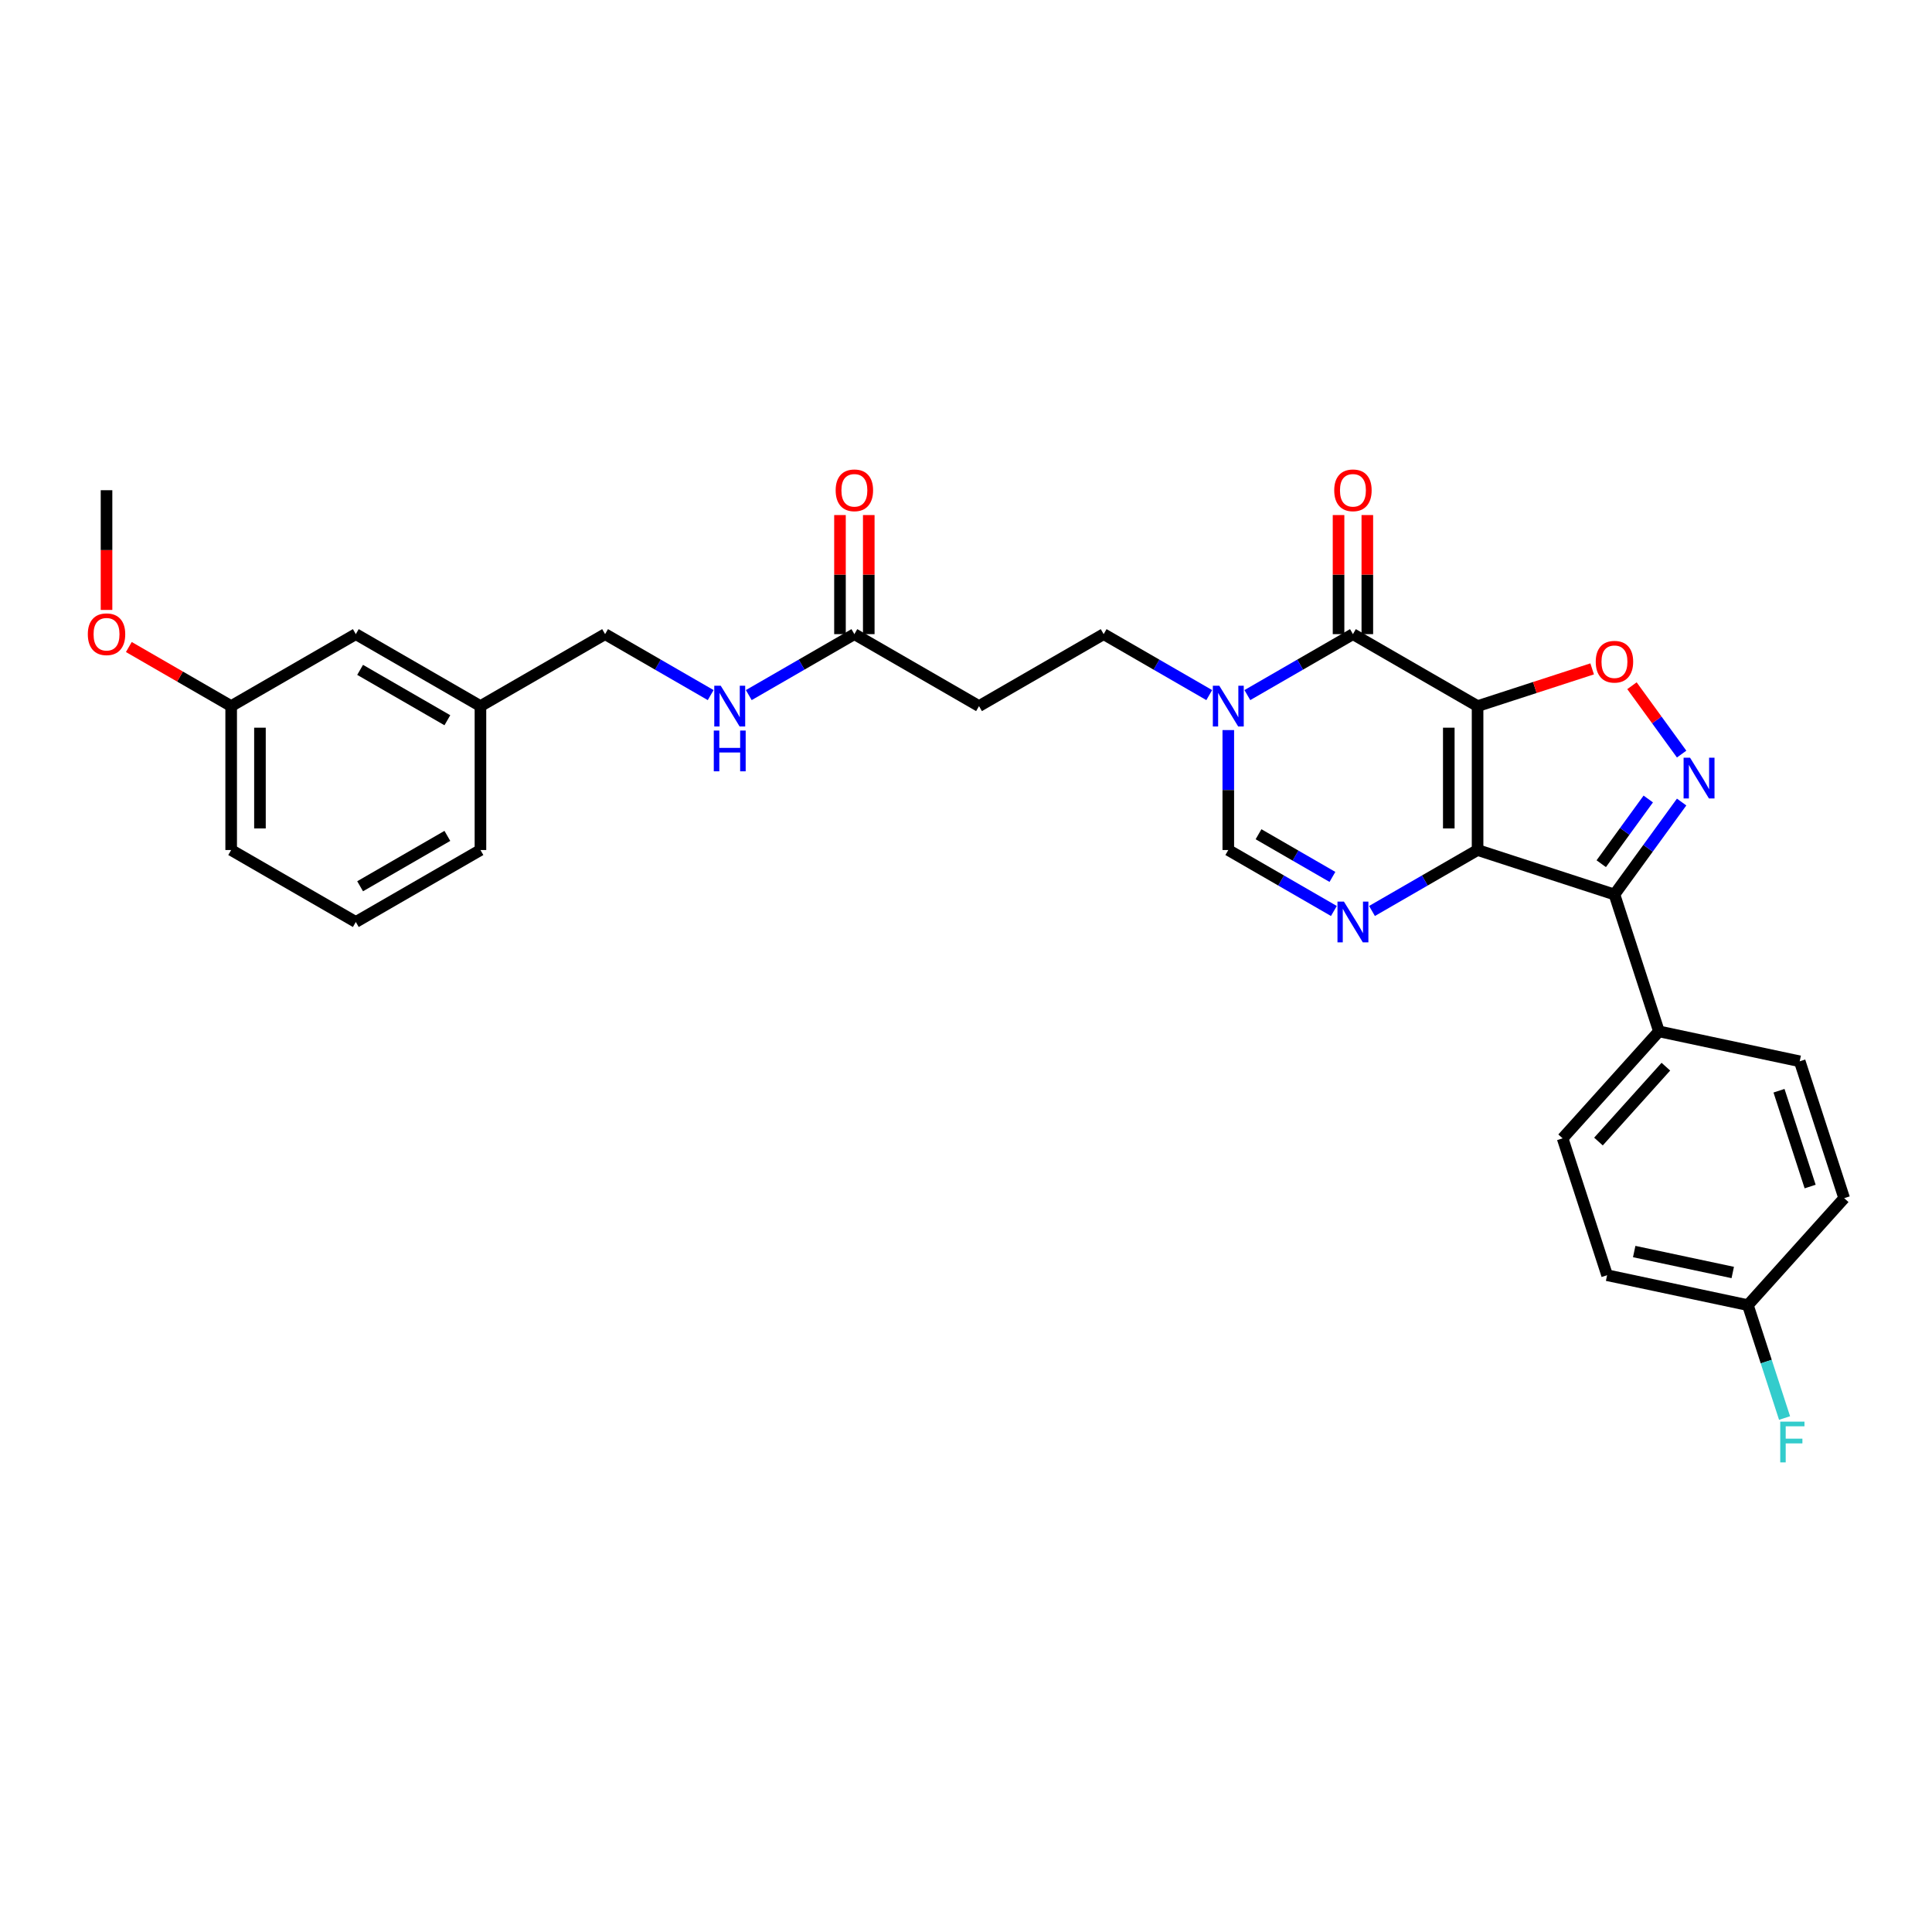<?xml version='1.0' encoding='iso-8859-1'?>
<svg version='1.1' baseProfile='full'
              xmlns='http://www.w3.org/2000/svg'
                      xmlns:rdkit='http://www.rdkit.org/xml'
                      xmlns:xlink='http://www.w3.org/1999/xlink'
                  xml:space='preserve'
width='1000px' height='1000px' viewBox='0 0 1000 1000'>
<!-- END OF HEADER -->
<rect style='opacity:1.0;fill:#FFFFFF;stroke:none' width='1000' height='1000' x='0' y='0'> </rect>
<path class='bond-0' d='M 764.791,365.477 L 764.791,439.971' style='fill:none;fill-rule:evenodd;stroke:#000000;stroke-width:6px;stroke-linecap:butt;stroke-linejoin:miter;stroke-opacity:1' />
<path class='bond-0' d='M 749.892,376.651 L 749.892,428.797' style='fill:none;fill-rule:evenodd;stroke:#000000;stroke-width:6px;stroke-linecap:butt;stroke-linejoin:miter;stroke-opacity:1' />
<path class='bond-1' d='M 764.791,365.477 L 700.277,328.23' style='fill:none;fill-rule:evenodd;stroke:#000000;stroke-width:6px;stroke-linecap:butt;stroke-linejoin:miter;stroke-opacity:1' />
<path class='bond-5' d='M 764.791,365.477 L 794.442,355.843' style='fill:none;fill-rule:evenodd;stroke:#000000;stroke-width:6px;stroke-linecap:butt;stroke-linejoin:miter;stroke-opacity:1' />
<path class='bond-5' d='M 794.442,355.843 L 824.093,346.209' style='fill:none;fill-rule:evenodd;stroke:#FF0000;stroke-width:6px;stroke-linecap:butt;stroke-linejoin:miter;stroke-opacity:1' />
<path class='bond-2' d='M 764.791,439.971 L 835.639,462.991' style='fill:none;fill-rule:evenodd;stroke:#000000;stroke-width:6px;stroke-linecap:butt;stroke-linejoin:miter;stroke-opacity:1' />
<path class='bond-3' d='M 764.791,439.971 L 737.466,455.747' style='fill:none;fill-rule:evenodd;stroke:#000000;stroke-width:6px;stroke-linecap:butt;stroke-linejoin:miter;stroke-opacity:1' />
<path class='bond-3' d='M 737.466,455.747 L 710.14,471.524' style='fill:none;fill-rule:evenodd;stroke:#0000FF;stroke-width:6px;stroke-linecap:butt;stroke-linejoin:miter;stroke-opacity:1' />
<path class='bond-6' d='M 700.277,328.23 L 672.952,344.006' style='fill:none;fill-rule:evenodd;stroke:#000000;stroke-width:6px;stroke-linecap:butt;stroke-linejoin:miter;stroke-opacity:1' />
<path class='bond-6' d='M 672.952,344.006 L 645.626,359.782' style='fill:none;fill-rule:evenodd;stroke:#0000FF;stroke-width:6px;stroke-linecap:butt;stroke-linejoin:miter;stroke-opacity:1' />
<path class='bond-12' d='M 707.727,328.23 L 707.727,297.412' style='fill:none;fill-rule:evenodd;stroke:#000000;stroke-width:6px;stroke-linecap:butt;stroke-linejoin:miter;stroke-opacity:1' />
<path class='bond-12' d='M 707.727,297.412 L 707.727,266.593' style='fill:none;fill-rule:evenodd;stroke:#FF0000;stroke-width:6px;stroke-linecap:butt;stroke-linejoin:miter;stroke-opacity:1' />
<path class='bond-12' d='M 692.828,328.23 L 692.828,297.412' style='fill:none;fill-rule:evenodd;stroke:#000000;stroke-width:6px;stroke-linecap:butt;stroke-linejoin:miter;stroke-opacity:1' />
<path class='bond-12' d='M 692.828,297.412 L 692.828,266.593' style='fill:none;fill-rule:evenodd;stroke:#FF0000;stroke-width:6px;stroke-linecap:butt;stroke-linejoin:miter;stroke-opacity:1' />
<path class='bond-9' d='M 835.639,462.991 L 858.659,533.839' style='fill:none;fill-rule:evenodd;stroke:#000000;stroke-width:6px;stroke-linecap:butt;stroke-linejoin:miter;stroke-opacity:1' />
<path class='bond-30' d='M 835.639,462.991 L 853.024,439.063' style='fill:none;fill-rule:evenodd;stroke:#000000;stroke-width:6px;stroke-linecap:butt;stroke-linejoin:miter;stroke-opacity:1' />
<path class='bond-30' d='M 853.024,439.063 L 870.409,415.135' style='fill:none;fill-rule:evenodd;stroke:#0000FF;stroke-width:6px;stroke-linecap:butt;stroke-linejoin:miter;stroke-opacity:1' />
<path class='bond-30' d='M 828.801,447.055 L 840.971,430.305' style='fill:none;fill-rule:evenodd;stroke:#000000;stroke-width:6px;stroke-linecap:butt;stroke-linejoin:miter;stroke-opacity:1' />
<path class='bond-30' d='M 840.971,430.305 L 853.14,413.556' style='fill:none;fill-rule:evenodd;stroke:#0000FF;stroke-width:6px;stroke-linecap:butt;stroke-linejoin:miter;stroke-opacity:1' />
<path class='bond-31' d='M 690.414,471.524 L 663.089,455.747' style='fill:none;fill-rule:evenodd;stroke:#0000FF;stroke-width:6px;stroke-linecap:butt;stroke-linejoin:miter;stroke-opacity:1' />
<path class='bond-31' d='M 663.089,455.747 L 635.763,439.971' style='fill:none;fill-rule:evenodd;stroke:#000000;stroke-width:6px;stroke-linecap:butt;stroke-linejoin:miter;stroke-opacity:1' />
<path class='bond-31' d='M 689.666,453.888 L 670.538,442.845' style='fill:none;fill-rule:evenodd;stroke:#0000FF;stroke-width:6px;stroke-linecap:butt;stroke-linejoin:miter;stroke-opacity:1' />
<path class='bond-31' d='M 670.538,442.845 L 651.41,431.801' style='fill:none;fill-rule:evenodd;stroke:#000000;stroke-width:6px;stroke-linecap:butt;stroke-linejoin:miter;stroke-opacity:1' />
<path class='bond-4' d='M 870.409,390.313 L 857.556,372.622' style='fill:none;fill-rule:evenodd;stroke:#0000FF;stroke-width:6px;stroke-linecap:butt;stroke-linejoin:miter;stroke-opacity:1' />
<path class='bond-4' d='M 857.556,372.622 L 844.702,354.931' style='fill:none;fill-rule:evenodd;stroke:#FF0000;stroke-width:6px;stroke-linecap:butt;stroke-linejoin:miter;stroke-opacity:1' />
<path class='bond-7' d='M 635.763,377.888 L 635.763,408.929' style='fill:none;fill-rule:evenodd;stroke:#0000FF;stroke-width:6px;stroke-linecap:butt;stroke-linejoin:miter;stroke-opacity:1' />
<path class='bond-7' d='M 635.763,408.929 L 635.763,439.971' style='fill:none;fill-rule:evenodd;stroke:#000000;stroke-width:6px;stroke-linecap:butt;stroke-linejoin:miter;stroke-opacity:1' />
<path class='bond-11' d='M 625.9,359.782 L 598.575,344.006' style='fill:none;fill-rule:evenodd;stroke:#0000FF;stroke-width:6px;stroke-linecap:butt;stroke-linejoin:miter;stroke-opacity:1' />
<path class='bond-11' d='M 598.575,344.006 L 571.25,328.23' style='fill:none;fill-rule:evenodd;stroke:#000000;stroke-width:6px;stroke-linecap:butt;stroke-linejoin:miter;stroke-opacity:1' />
<path class='bond-8' d='M 442.222,328.23 L 506.736,365.477' style='fill:none;fill-rule:evenodd;stroke:#000000;stroke-width:6px;stroke-linecap:butt;stroke-linejoin:miter;stroke-opacity:1' />
<path class='bond-13' d='M 442.222,328.23 L 414.896,344.006' style='fill:none;fill-rule:evenodd;stroke:#000000;stroke-width:6px;stroke-linecap:butt;stroke-linejoin:miter;stroke-opacity:1' />
<path class='bond-13' d='M 414.896,344.006 L 387.571,359.782' style='fill:none;fill-rule:evenodd;stroke:#0000FF;stroke-width:6px;stroke-linecap:butt;stroke-linejoin:miter;stroke-opacity:1' />
<path class='bond-14' d='M 449.671,328.23 L 449.671,297.412' style='fill:none;fill-rule:evenodd;stroke:#000000;stroke-width:6px;stroke-linecap:butt;stroke-linejoin:miter;stroke-opacity:1' />
<path class='bond-14' d='M 449.671,297.412 L 449.671,266.593' style='fill:none;fill-rule:evenodd;stroke:#FF0000;stroke-width:6px;stroke-linecap:butt;stroke-linejoin:miter;stroke-opacity:1' />
<path class='bond-14' d='M 434.772,328.23 L 434.772,297.412' style='fill:none;fill-rule:evenodd;stroke:#000000;stroke-width:6px;stroke-linecap:butt;stroke-linejoin:miter;stroke-opacity:1' />
<path class='bond-14' d='M 434.772,297.412 L 434.772,266.593' style='fill:none;fill-rule:evenodd;stroke:#FF0000;stroke-width:6px;stroke-linecap:butt;stroke-linejoin:miter;stroke-opacity:1' />
<path class='bond-15' d='M 858.659,533.839 L 808.813,589.199' style='fill:none;fill-rule:evenodd;stroke:#000000;stroke-width:6px;stroke-linecap:butt;stroke-linejoin:miter;stroke-opacity:1' />
<path class='bond-15' d='M 862.254,552.112 L 827.362,590.864' style='fill:none;fill-rule:evenodd;stroke:#000000;stroke-width:6px;stroke-linecap:butt;stroke-linejoin:miter;stroke-opacity:1' />
<path class='bond-16' d='M 858.659,533.839 L 931.525,549.327' style='fill:none;fill-rule:evenodd;stroke:#000000;stroke-width:6px;stroke-linecap:butt;stroke-linejoin:miter;stroke-opacity:1' />
<path class='bond-10' d='M 506.736,365.477 L 571.25,328.23' style='fill:none;fill-rule:evenodd;stroke:#000000;stroke-width:6px;stroke-linecap:butt;stroke-linejoin:miter;stroke-opacity:1' />
<path class='bond-18' d='M 367.845,359.782 L 340.52,344.006' style='fill:none;fill-rule:evenodd;stroke:#0000FF;stroke-width:6px;stroke-linecap:butt;stroke-linejoin:miter;stroke-opacity:1' />
<path class='bond-18' d='M 340.52,344.006 L 313.194,328.23' style='fill:none;fill-rule:evenodd;stroke:#000000;stroke-width:6px;stroke-linecap:butt;stroke-linejoin:miter;stroke-opacity:1' />
<path class='bond-21' d='M 808.813,589.199 L 831.833,660.047' style='fill:none;fill-rule:evenodd;stroke:#000000;stroke-width:6px;stroke-linecap:butt;stroke-linejoin:miter;stroke-opacity:1' />
<path class='bond-22' d='M 931.525,549.327 L 954.545,620.175' style='fill:none;fill-rule:evenodd;stroke:#000000;stroke-width:6px;stroke-linecap:butt;stroke-linejoin:miter;stroke-opacity:1' />
<path class='bond-22' d='M 920.809,564.559 L 936.923,614.152' style='fill:none;fill-rule:evenodd;stroke:#000000;stroke-width:6px;stroke-linecap:butt;stroke-linejoin:miter;stroke-opacity:1' />
<path class='bond-17' d='M 904.699,675.535 L 954.545,620.175' style='fill:none;fill-rule:evenodd;stroke:#000000;stroke-width:6px;stroke-linecap:butt;stroke-linejoin:miter;stroke-opacity:1' />
<path class='bond-24' d='M 904.699,675.535 L 914.193,704.754' style='fill:none;fill-rule:evenodd;stroke:#000000;stroke-width:6px;stroke-linecap:butt;stroke-linejoin:miter;stroke-opacity:1' />
<path class='bond-24' d='M 914.193,704.754 L 923.687,733.973' style='fill:none;fill-rule:evenodd;stroke:#33CCCC;stroke-width:6px;stroke-linecap:butt;stroke-linejoin:miter;stroke-opacity:1' />
<path class='bond-32' d='M 904.699,675.535 L 831.833,660.047' style='fill:none;fill-rule:evenodd;stroke:#000000;stroke-width:6px;stroke-linecap:butt;stroke-linejoin:miter;stroke-opacity:1' />
<path class='bond-32' d='M 896.867,658.639 L 845.86,647.797' style='fill:none;fill-rule:evenodd;stroke:#000000;stroke-width:6px;stroke-linecap:butt;stroke-linejoin:miter;stroke-opacity:1' />
<path class='bond-20' d='M 313.194,328.23 L 248.68,365.477' style='fill:none;fill-rule:evenodd;stroke:#000000;stroke-width:6px;stroke-linecap:butt;stroke-linejoin:miter;stroke-opacity:1' />
<path class='bond-19' d='M 184.166,328.23 L 248.68,365.477' style='fill:none;fill-rule:evenodd;stroke:#000000;stroke-width:6px;stroke-linecap:butt;stroke-linejoin:miter;stroke-opacity:1' />
<path class='bond-19' d='M 186.394,346.72 L 231.554,372.793' style='fill:none;fill-rule:evenodd;stroke:#000000;stroke-width:6px;stroke-linecap:butt;stroke-linejoin:miter;stroke-opacity:1' />
<path class='bond-23' d='M 184.166,328.23 L 119.653,365.477' style='fill:none;fill-rule:evenodd;stroke:#000000;stroke-width:6px;stroke-linecap:butt;stroke-linejoin:miter;stroke-opacity:1' />
<path class='bond-27' d='M 248.68,365.477 L 248.68,439.971' style='fill:none;fill-rule:evenodd;stroke:#000000;stroke-width:6px;stroke-linecap:butt;stroke-linejoin:miter;stroke-opacity:1' />
<path class='bond-25' d='M 119.653,365.477 L 93.169,350.186' style='fill:none;fill-rule:evenodd;stroke:#000000;stroke-width:6px;stroke-linecap:butt;stroke-linejoin:miter;stroke-opacity:1' />
<path class='bond-25' d='M 93.169,350.186 L 66.685,334.896' style='fill:none;fill-rule:evenodd;stroke:#FF0000;stroke-width:6px;stroke-linecap:butt;stroke-linejoin:miter;stroke-opacity:1' />
<path class='bond-33' d='M 119.653,365.477 L 119.653,439.971' style='fill:none;fill-rule:evenodd;stroke:#000000;stroke-width:6px;stroke-linecap:butt;stroke-linejoin:miter;stroke-opacity:1' />
<path class='bond-33' d='M 134.551,376.651 L 134.551,428.797' style='fill:none;fill-rule:evenodd;stroke:#000000;stroke-width:6px;stroke-linecap:butt;stroke-linejoin:miter;stroke-opacity:1' />
<path class='bond-29' d='M 55.139,315.7 L 55.139,284.718' style='fill:none;fill-rule:evenodd;stroke:#FF0000;stroke-width:6px;stroke-linecap:butt;stroke-linejoin:miter;stroke-opacity:1' />
<path class='bond-29' d='M 55.139,284.718 L 55.139,253.736' style='fill:none;fill-rule:evenodd;stroke:#000000;stroke-width:6px;stroke-linecap:butt;stroke-linejoin:miter;stroke-opacity:1' />
<path class='bond-26' d='M 184.166,477.218 L 248.68,439.971' style='fill:none;fill-rule:evenodd;stroke:#000000;stroke-width:6px;stroke-linecap:butt;stroke-linejoin:miter;stroke-opacity:1' />
<path class='bond-26' d='M 186.394,458.728 L 231.554,432.655' style='fill:none;fill-rule:evenodd;stroke:#000000;stroke-width:6px;stroke-linecap:butt;stroke-linejoin:miter;stroke-opacity:1' />
<path class='bond-28' d='M 184.166,477.218 L 119.653,439.971' style='fill:none;fill-rule:evenodd;stroke:#000000;stroke-width:6px;stroke-linecap:butt;stroke-linejoin:miter;stroke-opacity:1' />
<path  class='atom-4' d='M 695.614 466.67
L 702.527 477.844
Q 703.212 478.946, 704.315 480.943
Q 705.417 482.939, 705.477 483.058
L 705.477 466.67
L 708.278 466.67
L 708.278 487.766
L 705.388 487.766
L 697.968 475.549
Q 697.104 474.119, 696.18 472.48
Q 695.286 470.841, 695.018 470.335
L 695.018 487.766
L 692.277 487.766
L 692.277 466.67
L 695.614 466.67
' fill='#0000FF'/>
<path  class='atom-5' d='M 874.762 392.176
L 881.676 403.35
Q 882.361 404.452, 883.463 406.449
Q 884.566 408.445, 884.625 408.564
L 884.625 392.176
L 887.426 392.176
L 887.426 413.272
L 884.536 413.272
L 877.116 401.055
Q 876.252 399.625, 875.329 397.986
Q 874.435 396.347, 874.167 395.841
L 874.167 413.272
L 871.425 413.272
L 871.425 392.176
L 874.762 392.176
' fill='#0000FF'/>
<path  class='atom-6' d='M 825.955 342.516
Q 825.955 337.451, 828.458 334.62
Q 830.961 331.789, 835.639 331.789
Q 840.317 331.789, 842.82 334.62
Q 845.323 337.451, 845.323 342.516
Q 845.323 347.642, 842.791 350.562
Q 840.258 353.452, 835.639 353.452
Q 830.991 353.452, 828.458 350.562
Q 825.955 347.671, 825.955 342.516
M 835.639 351.068
Q 838.857 351.068, 840.586 348.923
Q 842.344 346.748, 842.344 342.516
Q 842.344 338.375, 840.586 336.289
Q 838.857 334.173, 835.639 334.173
Q 832.421 334.173, 830.663 336.259
Q 828.935 338.345, 828.935 342.516
Q 828.935 346.778, 830.663 348.923
Q 832.421 351.068, 835.639 351.068
' fill='#FF0000'/>
<path  class='atom-7' d='M 631.1 354.928
L 638.013 366.103
Q 638.698 367.205, 639.801 369.202
Q 640.903 371.198, 640.963 371.317
L 640.963 354.928
L 643.764 354.928
L 643.764 376.025
L 640.874 376.025
L 633.454 363.808
Q 632.59 362.378, 631.666 360.739
Q 630.772 359.1, 630.504 358.594
L 630.504 376.025
L 627.763 376.025
L 627.763 354.928
L 631.1 354.928
' fill='#0000FF'/>
<path  class='atom-13' d='M 690.593 253.795
Q 690.593 248.73, 693.096 245.899
Q 695.599 243.068, 700.277 243.068
Q 704.955 243.068, 707.458 245.899
Q 709.961 248.73, 709.961 253.795
Q 709.961 258.92, 707.429 261.841
Q 704.896 264.731, 700.277 264.731
Q 695.629 264.731, 693.096 261.841
Q 690.593 258.95, 690.593 253.795
M 700.277 262.347
Q 703.495 262.347, 705.224 260.202
Q 706.982 258.026, 706.982 253.795
Q 706.982 249.653, 705.224 247.567
Q 703.495 245.452, 700.277 245.452
Q 697.059 245.452, 695.301 247.538
Q 693.573 249.623, 693.573 253.795
Q 693.573 258.056, 695.301 260.202
Q 697.059 262.347, 700.277 262.347
' fill='#FF0000'/>
<path  class='atom-14' d='M 373.045 354.928
L 379.958 366.103
Q 380.643 367.205, 381.746 369.202
Q 382.848 371.198, 382.908 371.317
L 382.908 354.928
L 385.709 354.928
L 385.709 376.025
L 382.818 376.025
L 375.399 363.808
Q 374.535 362.378, 373.611 360.739
Q 372.717 359.1, 372.449 358.594
L 372.449 376.025
L 369.707 376.025
L 369.707 354.928
L 373.045 354.928
' fill='#0000FF'/>
<path  class='atom-14' d='M 369.454 378.135
L 372.315 378.135
L 372.315 387.104
L 383.101 387.104
L 383.101 378.135
L 385.962 378.135
L 385.962 399.232
L 383.101 399.232
L 383.101 389.488
L 372.315 389.488
L 372.315 399.232
L 369.454 399.232
L 369.454 378.135
' fill='#0000FF'/>
<path  class='atom-15' d='M 432.538 253.795
Q 432.538 248.73, 435.041 245.899
Q 437.544 243.068, 442.222 243.068
Q 446.9 243.068, 449.403 245.899
Q 451.906 248.73, 451.906 253.795
Q 451.906 258.92, 449.373 261.841
Q 446.84 264.731, 442.222 264.731
Q 437.573 264.731, 435.041 261.841
Q 432.538 258.95, 432.538 253.795
M 442.222 262.347
Q 445.44 262.347, 447.168 260.202
Q 448.926 258.026, 448.926 253.795
Q 448.926 249.653, 447.168 247.567
Q 445.44 245.452, 442.222 245.452
Q 439.004 245.452, 437.246 247.538
Q 435.517 249.623, 435.517 253.795
Q 435.517 258.056, 437.246 260.202
Q 439.004 262.347, 442.222 262.347
' fill='#FF0000'/>
<path  class='atom-25' d='M 921.447 735.835
L 933.991 735.835
L 933.991 738.249
L 924.277 738.249
L 924.277 744.655
L 932.919 744.655
L 932.919 747.099
L 924.277 747.099
L 924.277 756.932
L 921.447 756.932
L 921.447 735.835
' fill='#33CCCC'/>
<path  class='atom-26' d='M 45.455 328.289
Q 45.455 323.224, 47.958 320.393
Q 50.461 317.562, 55.139 317.562
Q 59.817 317.562, 62.32 320.393
Q 64.823 323.224, 64.823 328.289
Q 64.823 333.415, 62.29 336.335
Q 59.757 339.225, 55.139 339.225
Q 50.49 339.225, 47.958 336.335
Q 45.455 333.444, 45.455 328.289
M 55.139 336.841
Q 58.357 336.841, 60.085 334.696
Q 61.843 332.521, 61.843 328.289
Q 61.843 324.147, 60.085 322.062
Q 58.357 319.946, 55.139 319.946
Q 51.921 319.946, 50.163 322.032
Q 48.434 324.118, 48.434 328.289
Q 48.434 332.55, 50.163 334.696
Q 51.921 336.841, 55.139 336.841
' fill='#FF0000'/>
</svg>

